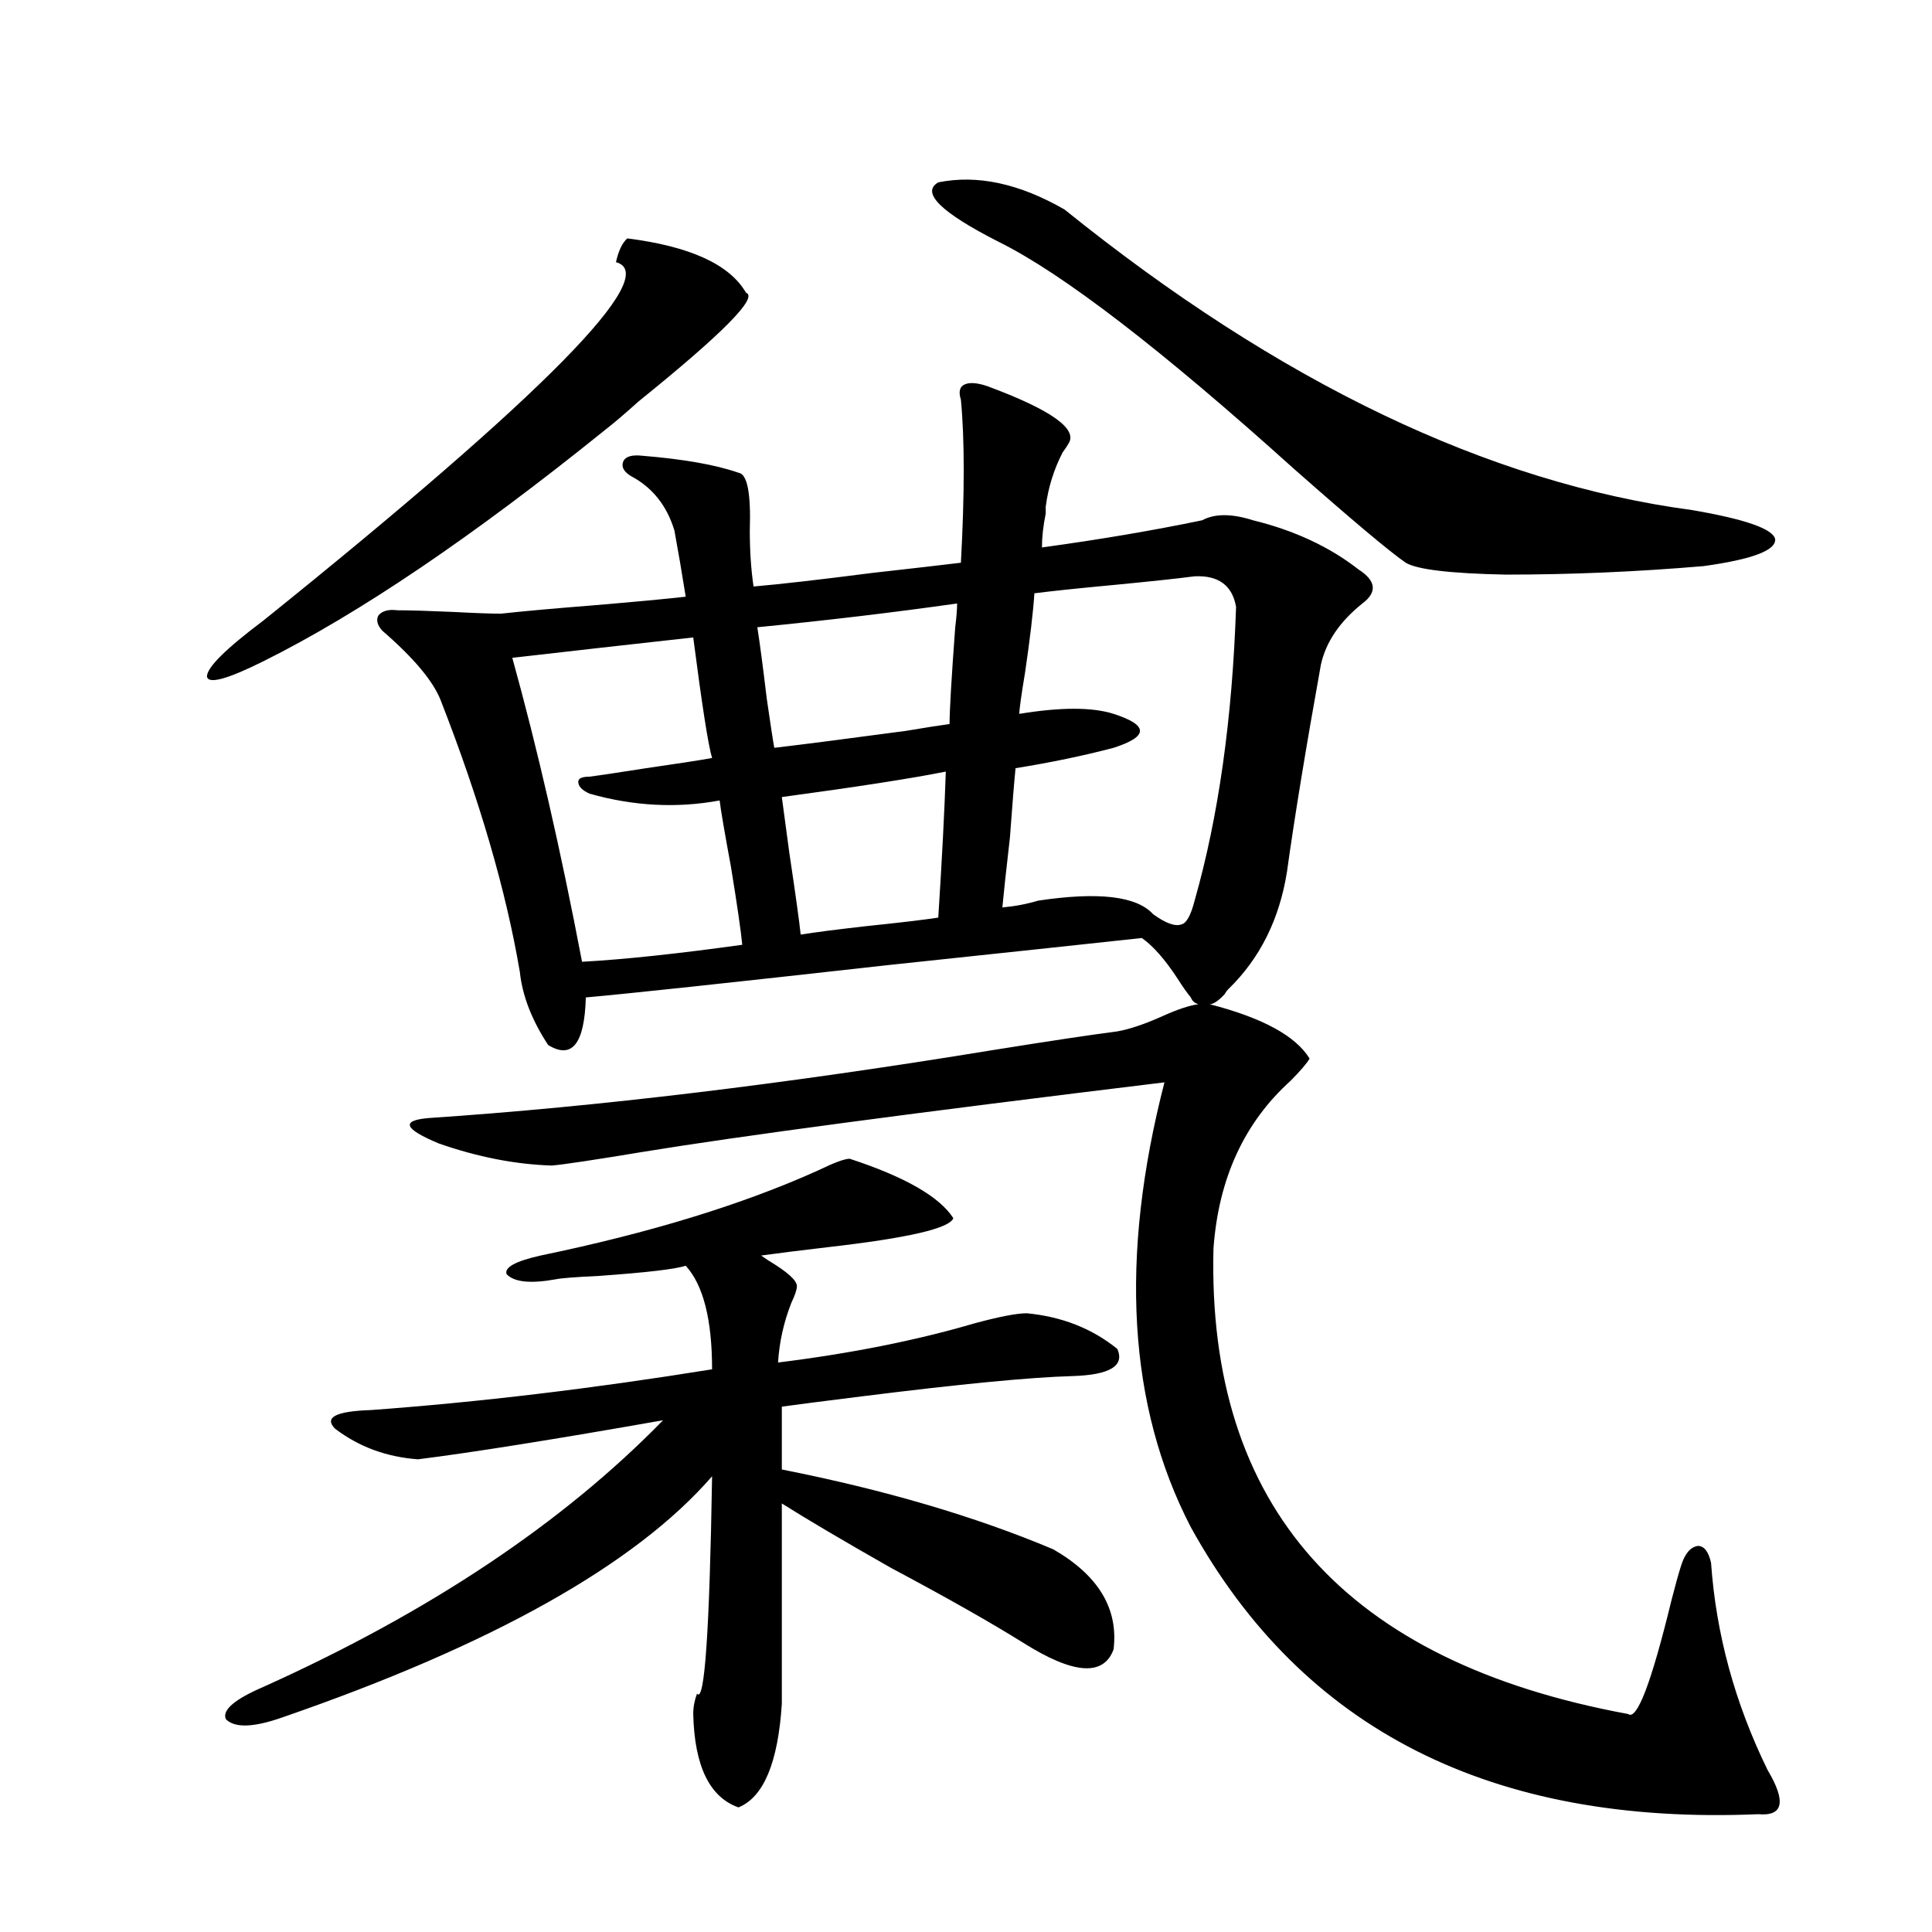 <?xml version="1.0" encoding="utf-8"?>
<!-- Generator: Adobe Illustrator 16.0.0, SVG Export Plug-In . SVG Version: 6.00 Build 0)  -->
<!DOCTYPE svg PUBLIC "-//W3C//DTD SVG 1.1//EN" "http://www.w3.org/Graphics/SVG/1.1/DTD/svg11.dtd">
<svg version="1.1" id="图层_1" xmlns="http://www.w3.org/2000/svg" xmlns:xlink="http://www.w3.org/1999/xlink" x="0px" y="0px"
	 width="1000px" height="1000px" viewBox="0 0 1000 1000" enable-background="new 0 0 1000 1000" xml:space="preserve">
<path d="M324.675,123.395c32.515,4.105,53.002,13.485,61.462,28.125c6.494,2.348-12.042,21.094-55.608,56.25
	c-7.164,6.454-13.018,11.426-17.561,14.941c-68.291,55.083-127.161,94.922-176.581,119.531c-18.871,9.38-28.627,12.017-29.268,7.91
	c0-4.683,9.756-14.351,29.268-29.004c145.683-117.184,206.489-178.995,182.435-185.449
	C320.117,129.849,322.068,125.742,324.675,123.395z M439.794,599.762c28.612,9.38,46.493,19.638,53.657,30.762
	c-1.951,5.273-23.414,10.259-64.389,14.941c-14.969,1.758-26.676,3.228-35.121,4.395l3.902,2.637
	c9.756,5.864,14.634,10.259,14.634,13.184c0,1.758-0.976,4.696-2.927,8.789c-3.902,9.97-6.188,20.215-6.829,30.762
	c37.713-4.683,71.538-11.426,101.461-20.215c13.003-3.516,22.104-5.273,27.316-5.273c18.201,1.758,33.811,7.91,46.828,18.457
	c3.902,8.789-3.902,13.485-23.414,14.063c-21.463,0.591-57.895,4.106-109.266,10.547c-18.871,2.349-32.529,4.106-40.975,5.273v32.52
	c53.322,10.547,100.15,24.321,140.484,41.309c23.414,13.485,33.811,30.762,31.219,51.855c-5.213,14.063-20.822,12.882-46.828-3.516
	c-16.92-10.547-39.679-23.442-68.291-38.672c-24.725-14.063-43.581-25.187-56.584-33.398v103.711
	c-1.951,30.46-9.436,48.34-22.438,53.613c-14.969-5.273-22.773-21.396-23.414-48.34c0-3.516,0.641-7.031,1.951-10.547
	c3.902,5.273,6.494-32.231,7.805-112.5c-39.679,45.703-113.823,87.3-222.434,124.805c-14.969,5.273-24.725,5.562-29.268,0.879
	c-1.951-4.696,4.543-10.259,19.512-16.699c85.852-38.672,154.783-84.663,206.824-137.988c-56.584,9.97-98.869,16.699-126.826,20.215
	c-16.265-1.167-30.578-6.44-42.926-15.82c-5.854-5.851,0.32-9.077,18.536-9.668c55.929-4.093,114.784-11.124,176.581-21.094
	c0-25.776-4.558-43.644-13.658-53.613c-5.213,1.758-20.167,3.516-44.877,5.273c-12.362,0.591-19.847,1.181-22.438,1.758
	c-13.018,2.349-21.463,1.47-25.365-2.637c-1.311-3.516,4.543-6.729,17.561-9.668c56.584-11.714,104.388-26.367,143.411-43.945
	C431.654,601.821,437.188,599.762,439.794,599.762z M205.653,315.875c6.494,0,16.25,0.302,29.268,0.879
	c11.052,0.591,19.177,0.879,24.39,0.879c10.396-1.167,26.661-2.637,48.779-4.395c20.808-1.758,36.417-3.214,46.828-4.395
	c-1.951-12.305-3.902-23.73-5.854-34.277c-3.902-12.882-11.387-22.262-22.438-28.125c-3.902-2.335-5.213-4.972-3.902-7.91
	c1.296-2.335,4.543-3.214,9.756-2.637c21.463,1.758,38.048,4.696,49.755,8.789c4.543,0.59,6.494,10.547,5.854,29.883
	c0,10.547,0.641,20.215,1.951,29.004c13.658-1.167,34.146-3.516,61.462-7.031c20.808-2.335,36.097-4.093,45.853-5.273
	c1.951-35.733,1.951-63.858,0-84.375c-1.311-4.093-0.655-6.729,1.951-7.91c2.592-1.168,6.494-0.879,11.707,0.879
	c33.17,12.305,47.148,22.274,41.95,29.883c-0.655,1.181-1.631,2.637-2.927,4.395c-4.558,8.789-7.484,18.168-8.78,28.125
	c0,0.59,0,1.758,0,3.516c-1.311,6.454-1.951,12.305-1.951,17.578c29.908-4.093,57.56-8.789,82.925-14.063
	c6.494-3.516,15.274-3.516,26.341,0c21.463,5.273,39.664,13.774,54.633,25.488c9.101,5.864,9.756,11.728,1.951,17.578
	c-11.707,9.38-18.871,19.927-21.463,31.641c-7.805,43.368-13.658,79.102-17.561,107.227c-3.902,24.609-13.993,44.824-30.243,60.645
	c-0.655,0.591-1.311,1.47-1.951,2.637c-3.262,3.516-5.854,5.273-7.805,5.273c27.316,7.031,44.542,16.411,51.706,28.125
	c-1.311,2.349-4.558,6.152-9.756,11.426c-24.069,21.685-37.407,50.688-39.999,87.012c-3.262,133.594,68.291,213.862,214.629,240.82
	c4.543,3.516,12.027-16.122,22.438-58.887c1.951-7.608,3.567-13.472,4.878-17.578c1.951-6.44,4.878-9.956,8.78-10.547
	c3.247,0,5.519,2.938,6.829,8.789c2.592,36.914,12.348,72.647,29.268,107.227c9.756,16.397,8.125,24.019-4.878,22.852
	c-137.893,5.851-235.771-43.657-293.651-148.535c-32.529-62.69-37.072-139.444-13.658-230.273
	c-130.088,15.82-220.162,27.837-270.237,36.035c-24.725,4.106-40.334,6.454-46.828,7.031c-18.871-0.577-38.383-4.395-58.535-11.426
	c-18.216-7.608-19.847-12.003-4.878-13.184c87.147-5.851,184.386-17.578,291.7-35.156c29.268-4.683,50.73-7.91,64.389-9.668
	c6.494-1.167,14.299-3.804,23.414-7.91c7.805-3.516,13.979-5.562,18.536-6.152c-1.951-0.577-3.262-1.758-3.902-3.516
	c-1.951-2.335-4.237-5.562-6.829-9.668c-6.509-9.956-12.683-16.987-18.536-21.094c-21.463,2.349-65.364,7.031-131.704,14.063
	c-83.9,9.38-135.941,14.941-156.094,16.699c-0.655,24.032-7.164,32.231-19.512,24.609c-8.46-12.882-13.338-25.488-14.634-37.793
	c-7.164-42.188-20.822-89.058-40.975-140.625c-3.902-9.956-13.993-21.973-30.243-36.035c-2.606-2.925-3.262-5.562-1.951-7.91
	C197.849,316.177,201.096,315.298,205.653,315.875z M301.261,497.809c21.463-1.167,49.1-4.093,82.925-8.789
	c-0.655-7.031-2.606-20.503-5.854-40.43c-3.262-17.578-5.213-29.004-5.854-34.277c-22.118,4.106-44.557,2.938-67.315-3.516
	c-3.902-1.758-5.854-3.804-5.854-6.152c0-1.758,1.951-2.637,5.854-2.637c4.543-0.577,14.299-2.046,29.268-4.395
	c16.25-2.335,27.637-4.093,34.146-5.273c-1.951-6.44-5.213-27.246-9.756-62.402c-31.874,3.516-63.093,7.031-93.656,10.547
	C278.167,387.368,290.194,439.801,301.261,497.809z M495.402,312.359c-33.17,4.696-67.65,8.789-103.412,12.305
	c1.296,8.212,2.927,20.517,4.878,36.914c1.951,13.485,3.247,21.973,3.902,25.488c14.954-1.758,37.713-4.683,68.291-8.789
	c10.396-1.758,17.881-2.925,22.438-3.516c0-7.031,0.976-23.73,2.927-50.098C495.067,319.391,495.402,315.298,495.402,312.359z
	 M414.429,483.746c7.149-1.167,18.536-2.637,34.146-4.395c16.905-1.758,29.268-3.214,37.072-4.395
	c1.951-30.46,3.247-55.659,3.902-75.586c-17.561,3.516-45.853,7.91-84.876,13.184c0.641,4.696,1.951,14.364,3.902,29.004
	C411.822,463.243,413.773,477.306,414.429,483.746z M551.011,108.453c111.217,89.648,219.507,141.504,324.87,155.566
	c27.316,4.696,41.615,9.668,42.926,14.941c0.641,5.864-11.707,10.547-37.072,14.063c-34.48,2.938-68.626,4.395-102.437,4.395
	c-28.627-0.577-45.853-2.637-51.706-6.152c-8.46-5.851-27.651-21.973-57.56-48.34c-68.946-62.101-119.997-101.363-153.167-117.773
	c-29.923-15.23-40.334-25.488-31.219-30.762C505.799,90.298,527.597,94.98,551.011,108.453z M639.789,314.117
	c-1.951-11.124-9.115-16.397-21.463-15.82c-9.115,1.181-22.773,2.637-40.975,4.395c-18.871,1.758-32.85,3.228-41.95,4.395
	c-0.655,9.97-2.286,23.73-4.878,41.309c-1.951,11.728-2.927,18.759-2.927,21.094c21.463-3.516,37.713-3.516,48.779,0
	c9.101,2.938,13.658,5.864,13.658,8.789c0,2.938-4.558,5.864-13.658,8.789c-15.609,4.106-32.529,7.622-50.73,10.547
	c-0.655,6.454-1.631,18.457-2.927,36.035c-1.951,17.001-3.262,29.004-3.902,36.035c6.494-0.577,12.683-1.758,18.536-3.516
	c31.219-4.683,51.051-2.335,59.511,7.031c6.494,4.696,11.372,6.454,14.634,5.273c2.592-0.577,4.878-4.683,6.829-12.305
	C630.674,422.813,637.838,372.125,639.789,314.117z"/>
</svg>
